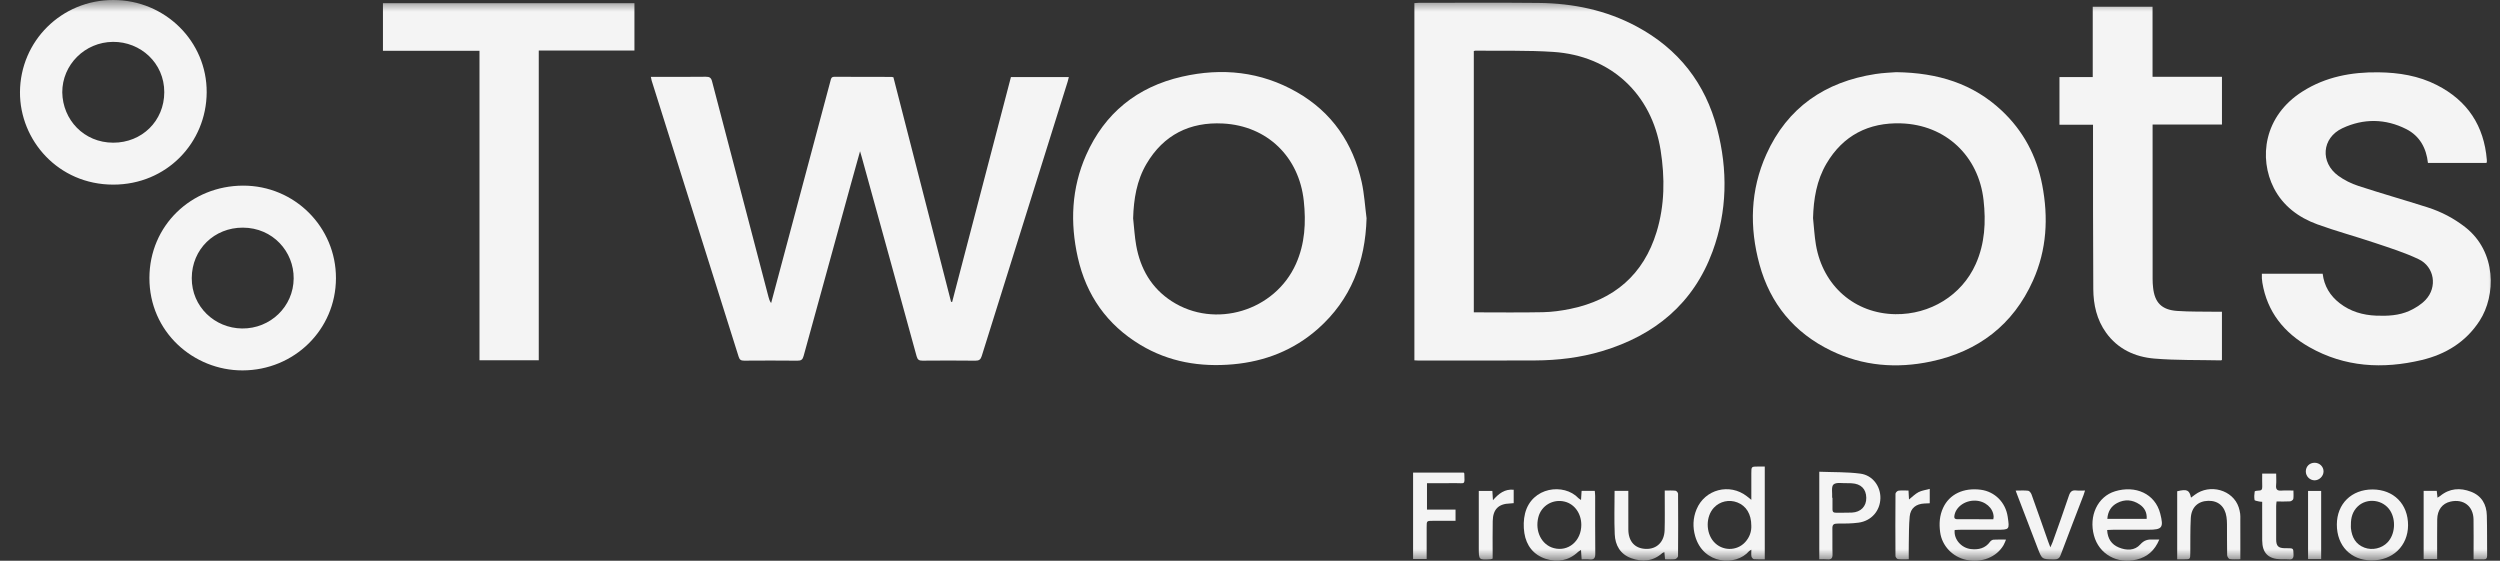 <?xml version="1.0" encoding="UTF-8"?>
<svg xmlns="http://www.w3.org/2000/svg" width="107" height="24" viewBox="0 0 107 24" fill="none">
  <rect x="0" y="0" width="107" height="24" fill="#333333" stroke="none"/>
  <g clip-path="url(#clip0_18151_30189)">
    <mask id="mask0_18151_30189" style="mask-type:luminance" maskUnits="userSpaceOnUse" x="0" y="0" width="107" height="24">
      <path d="M107 0H0V24H107V0Z" fill="white"></path>
    </mask>
    <g mask="url(#mask0_18151_30189)">
      <path d="M27.856 3.289C27.936 3.289 28.003 3.289 28.071 3.289C28.783 3.289 29.496 3.295 30.208 3.285C30.367 3.283 30.436 3.326 30.476 3.482C31.278 6.559 32.086 9.634 32.892 12.71C32.915 12.799 32.942 12.888 33.004 12.972C33.23 12.128 33.455 11.285 33.68 10.442C34.301 8.116 34.923 5.791 35.543 3.465C35.568 3.372 35.574 3.285 35.715 3.287C36.531 3.293 37.347 3.29 38.164 3.292C38.184 3.292 38.204 3.3 38.238 3.307C39.059 6.507 39.882 9.711 40.705 12.916C40.72 12.918 40.736 12.921 40.752 12.924C41.59 9.717 42.429 6.51 43.268 3.298C44.096 3.298 44.91 3.298 45.746 3.298C45.728 3.367 45.716 3.43 45.697 3.491C44.47 7.407 43.241 11.321 42.018 15.239C41.971 15.389 41.904 15.439 41.744 15.437C40.99 15.428 40.236 15.429 39.482 15.436C39.331 15.438 39.271 15.393 39.23 15.245C38.452 12.403 37.666 9.562 36.882 6.721C36.864 6.656 36.844 6.591 36.81 6.473C36.672 6.967 36.547 7.411 36.425 7.856C35.746 10.315 35.068 12.774 34.395 15.235C34.353 15.39 34.293 15.439 34.132 15.437C33.372 15.429 32.61 15.43 31.849 15.436C31.716 15.437 31.655 15.398 31.615 15.271C30.376 11.331 29.133 7.391 27.891 3.451C27.877 3.404 27.871 3.357 27.856 3.289Z" fill="#F4F4F4"></path>
      <path d="M60.536 15.422C60.536 10.319 60.536 5.236 60.536 0.133C60.595 0.129 60.654 0.121 60.714 0.121C62.428 0.121 64.144 0.108 65.859 0.126C67.329 0.142 68.741 0.432 70.046 1.132C71.841 2.093 72.989 3.568 73.495 5.513C73.954 7.276 73.93 9.045 73.297 10.764C72.478 12.99 70.828 14.352 68.567 15.029C67.634 15.308 66.674 15.422 65.702 15.427C64.036 15.436 62.37 15.43 60.703 15.431C60.656 15.43 60.608 15.426 60.536 15.422ZM63.079 2.184C63.079 5.925 63.079 9.649 63.079 13.368C64.08 13.368 65.061 13.382 66.042 13.362C66.433 13.354 66.829 13.299 67.212 13.22C69.085 12.834 70.344 11.753 70.902 9.928C71.252 8.782 71.26 7.608 71.075 6.432C70.695 4.02 68.941 2.385 66.483 2.222C65.374 2.148 64.258 2.182 63.146 2.168C63.125 2.169 63.106 2.178 63.079 2.184Z" fill="#F4F4F4"></path>
      <path d="M58.489 9.342C58.436 11.208 57.825 12.822 56.4 14.08C55.371 14.988 54.142 15.469 52.776 15.592C51.371 15.718 50.032 15.496 48.81 14.761C47.374 13.897 46.492 12.632 46.13 11.021C45.795 9.529 45.859 8.052 46.486 6.636C47.281 4.842 48.669 3.719 50.591 3.281C52.304 2.89 53.963 3.062 55.504 3.943C57.015 4.808 57.91 6.131 58.282 7.8C58.392 8.304 58.422 8.827 58.489 9.342ZM48.498 9.343C48.541 9.73 48.561 10.12 48.629 10.503C48.807 11.502 49.28 12.332 50.154 12.896C52.002 14.087 54.565 13.312 55.467 11.294C55.853 10.43 55.901 9.523 55.802 8.598C55.602 6.719 54.242 5.385 52.343 5.286C50.926 5.212 49.801 5.771 49.071 7.011C48.648 7.729 48.523 8.521 48.498 9.343Z" fill="#F4F4F4"></path>
      <path d="M81.155 3.089C82.96 3.113 84.448 3.586 85.671 4.732C86.598 5.6 87.167 6.673 87.406 7.91C87.677 9.313 87.603 10.694 87.011 12.012C86.161 13.906 84.67 15.043 82.641 15.473C81.175 15.783 79.734 15.668 78.371 15.009C76.791 14.244 75.767 12.999 75.308 11.326C74.87 9.728 74.912 8.135 75.599 6.607C76.499 4.606 78.104 3.502 80.269 3.168C80.609 3.115 80.957 3.106 81.155 3.089ZM77.598 9.334C77.638 9.714 77.658 10.098 77.721 10.474C78.02 12.249 79.395 13.424 81.123 13.447C82.606 13.467 83.963 12.644 84.562 11.3C84.954 10.422 85.001 9.502 84.896 8.564C84.686 6.679 83.279 5.341 81.366 5.28C79.982 5.236 78.884 5.793 78.172 7.003C77.75 7.722 77.622 8.513 77.598 9.334Z" fill="#F4F4F4"></path>
      <path d="M96.808 11.715C97.685 11.715 98.541 11.715 99.41 11.715C99.474 12.24 99.724 12.657 100.14 12.978C100.599 13.334 101.128 13.486 101.701 13.51C102.187 13.529 102.677 13.507 103.125 13.303C103.376 13.189 103.628 13.032 103.815 12.834C104.331 12.288 104.196 11.417 103.518 11.094C102.918 10.808 102.275 10.608 101.642 10.395C100.826 10.12 99.991 9.896 99.182 9.602C98.382 9.311 97.712 8.813 97.321 8.049C96.674 6.781 96.874 4.974 98.55 3.913C99.539 3.286 100.643 3.081 101.796 3.095C102.668 3.105 103.518 3.241 104.303 3.643C105.616 4.315 106.317 5.389 106.436 6.841C106.438 6.868 106.438 6.896 106.437 6.923C106.436 6.935 106.43 6.949 106.422 6.973C105.592 6.973 104.76 6.973 103.916 6.973C103.846 6.338 103.565 5.819 102.989 5.526C102.092 5.071 101.152 5.066 100.252 5.489C99.369 5.905 99.294 6.954 100.082 7.526C100.34 7.713 100.641 7.861 100.944 7.959C101.927 8.281 102.923 8.563 103.907 8.877C104.488 9.063 105.021 9.341 105.508 9.72C106.863 10.775 106.828 12.648 106.128 13.729C105.539 14.639 104.674 15.166 103.641 15.411C101.98 15.805 100.355 15.716 98.842 14.858C97.757 14.244 97.034 13.348 96.828 12.095C96.818 12.034 96.812 11.974 96.808 11.912C96.805 11.854 96.808 11.792 96.808 11.715Z" fill="#F4F4F4"></path>
      <path d="M23.059 15.419C22.197 15.419 21.37 15.419 20.522 15.419C20.522 11.004 20.522 6.601 20.522 2.174C19.135 2.174 17.769 2.174 16.39 2.174C16.39 1.485 16.39 0.818 16.39 0.136C19.971 0.136 23.556 0.136 27.154 0.136C27.154 0.803 27.154 1.47 27.154 2.162C25.795 2.162 24.436 2.162 23.059 2.162C23.059 6.59 23.059 10.995 23.059 15.419Z" fill="#F4F4F4"></path>
      <path d="M89.569 0.288C90.439 0.288 91.272 0.288 92.129 0.288C92.129 1.288 92.129 2.276 92.129 3.286C93.131 3.286 94.109 3.286 95.1 3.286C95.1 3.975 95.1 4.642 95.1 5.33C94.122 5.33 93.143 5.33 92.131 5.33C92.131 5.422 92.131 5.493 92.131 5.566C92.131 7.694 92.131 9.822 92.132 11.95C92.132 12.066 92.138 12.183 92.151 12.298C92.217 12.949 92.518 13.262 93.183 13.308C93.726 13.346 94.274 13.333 94.82 13.342C94.908 13.344 94.997 13.342 95.099 13.342C95.099 14.039 95.099 14.72 95.099 15.401C95.087 15.409 95.075 15.424 95.064 15.424C94.112 15.403 93.154 15.426 92.206 15.347C91.378 15.278 90.642 14.94 90.139 14.238C89.741 13.683 89.597 13.039 89.593 12.375C89.578 10.117 89.583 7.858 89.581 5.6C89.581 5.52 89.581 5.44 89.581 5.34C89.091 5.34 88.624 5.34 88.145 5.34C88.145 4.654 88.145 3.986 88.145 3.298C88.612 3.298 89.079 3.298 89.569 3.298C89.569 2.29 89.569 1.301 89.569 0.288Z" fill="#F4F4F4"></path>
      <path d="M4.853 7.20336e-06C7.067 0.004 8.858 1.77 8.846 3.953C8.835 6.104 7.136 7.904 4.845 7.902C2.486 7.9 0.845 5.999 0.855 3.945C0.866 1.752 2.638 -0.004 4.853 7.20336e-06ZM2.665 3.954C2.684 5.128 3.592 6.105 4.844 6.107C6.075 6.11 7.03 5.175 7.031 3.945C7.033 2.702 6.019 1.783 4.835 1.792C3.635 1.801 2.661 2.769 2.665 3.954Z" fill="#F4F4F4"></path>
      <path d="M14.379 11.91C14.373 14.107 12.595 15.849 10.38 15.853C8.292 15.857 6.387 14.213 6.395 11.892C6.402 9.647 8.188 7.953 10.398 7.945C12.613 7.938 14.386 9.726 14.379 11.91ZM12.569 11.921C12.582 10.771 11.677 9.748 10.398 9.743C9.18 9.738 8.212 10.66 8.207 11.902C8.203 13.133 9.195 14.045 10.358 14.059C11.574 14.073 12.56 13.118 12.569 11.921Z" fill="#F4F4F4"></path>
      <path d="M74.957 21.393C74.957 20.981 74.957 20.62 74.957 20.26C74.957 19.968 74.957 19.968 75.245 19.968C75.335 19.968 75.424 19.968 75.532 19.968C75.532 21.289 75.532 22.597 75.532 23.938C75.378 23.938 75.222 23.945 75.067 23.932C75.028 23.929 74.972 23.863 74.963 23.818C74.946 23.735 74.958 23.647 74.958 23.528C74.901 23.563 74.875 23.572 74.86 23.589C74.298 24.244 72.902 24.167 72.553 22.946C72.444 22.564 72.456 22.175 72.611 21.801C72.965 20.941 74.029 20.665 74.766 21.24C74.814 21.278 74.862 21.316 74.957 21.393ZM74.956 22.501C74.956 22.002 74.738 21.651 74.358 21.504C74.005 21.367 73.609 21.456 73.354 21.73C73.005 22.106 73.001 22.787 73.345 23.182C73.702 23.59 74.334 23.6 74.697 23.2C74.885 22.992 74.967 22.745 74.956 22.501Z" fill="#F4F4F4"></path>
      <path d="M67.668 21.4C67.678 21.247 67.685 21.133 67.693 21.008C67.881 21.008 68.058 21.008 68.256 21.008C68.262 21.082 68.273 21.155 68.273 21.228C68.275 22.049 68.268 22.871 68.278 23.692C68.281 23.891 68.221 23.966 68.022 23.942C67.92 23.929 67.816 23.939 67.694 23.939C67.685 23.803 67.677 23.684 67.667 23.539C67.614 23.573 67.572 23.592 67.542 23.621C67.141 23.997 66.663 24.081 66.156 23.918C65.632 23.748 65.326 23.348 65.243 22.819C65.2 22.544 65.205 22.24 65.273 21.971C65.562 20.836 66.938 20.665 67.556 21.32C67.579 21.343 67.61 21.359 67.668 21.4ZM67.68 22.467C67.681 21.982 67.395 21.577 66.975 21.471C66.47 21.343 65.968 21.637 65.841 22.137C65.688 22.738 65.979 23.321 66.504 23.46C67.121 23.625 67.679 23.154 67.68 22.467Z" fill="#F4F4F4"></path>
      <path d="M90.186 22.684C90.206 23.059 90.374 23.303 90.686 23.432C91.013 23.567 91.365 23.574 91.606 23.3C91.776 23.11 91.944 23.079 92.162 23.092C92.235 23.096 92.308 23.093 92.418 23.093C92.221 23.562 91.91 23.836 91.45 23.95C90.616 24.155 89.837 23.718 89.622 22.921C89.394 22.082 89.775 21.255 90.524 21.027C91.391 20.762 92.24 21.123 92.459 21.985C92.611 22.583 92.547 22.673 91.945 22.673C91.44 22.673 90.936 22.672 90.432 22.674C90.359 22.673 90.285 22.679 90.186 22.684ZM90.194 22.207C90.762 22.207 91.31 22.207 91.878 22.207C91.895 21.933 91.787 21.732 91.574 21.589C91.269 21.384 90.94 21.358 90.614 21.529C90.355 21.666 90.215 21.891 90.194 22.207Z" fill="#F4F4F4"></path>
      <path d="M83.661 22.685C83.614 23.073 83.94 23.453 84.353 23.5C84.68 23.537 84.971 23.471 85.177 23.184C85.208 23.142 85.272 23.101 85.324 23.098C85.488 23.087 85.653 23.094 85.858 23.094C85.815 23.192 85.791 23.266 85.752 23.332C85.451 23.847 84.818 24.098 84.168 23.965C83.568 23.841 83.115 23.36 83.038 22.776C82.99 22.416 83.011 22.066 83.166 21.734C83.435 21.152 84.041 20.864 84.778 20.961C85.377 21.04 85.838 21.501 85.929 22.113C86.012 22.673 86.012 22.673 85.454 22.673C84.936 22.673 84.418 22.672 83.9 22.674C83.82 22.673 83.738 22.681 83.661 22.685ZM85.314 22.224C85.321 22.167 85.329 22.141 85.328 22.115C85.313 21.742 84.965 21.439 84.54 21.427C84.09 21.414 83.694 21.707 83.646 22.086C83.63 22.207 83.696 22.223 83.791 22.223C84.067 22.222 84.343 22.223 84.618 22.223C84.849 22.225 85.081 22.224 85.314 22.224Z" fill="#F4F4F4"></path>
      <path d="M77.865 20.19C78.461 20.214 79.049 20.196 79.625 20.272C80.153 20.341 80.495 20.82 80.481 21.328C80.467 21.863 80.098 22.293 79.55 22.369C79.251 22.41 78.945 22.411 78.643 22.409C78.481 22.408 78.423 22.457 78.426 22.617C78.433 22.986 78.42 23.355 78.432 23.724C78.437 23.897 78.374 23.957 78.205 23.94C78.097 23.929 77.988 23.938 77.865 23.938C77.865 22.694 77.865 21.473 77.865 20.19ZM78.416 21.304C78.421 21.304 78.426 21.305 78.43 21.305C78.43 21.469 78.431 21.633 78.43 21.797C78.429 21.896 78.466 21.948 78.576 21.944C78.804 21.939 79.033 21.95 79.26 21.939C79.644 21.921 79.883 21.67 79.877 21.306C79.871 20.927 79.649 20.706 79.254 20.685C79.191 20.682 79.129 20.677 79.067 20.68C78.862 20.689 78.594 20.63 78.475 20.735C78.369 20.829 78.429 21.107 78.416 21.304Z" fill="#F4F4F4"></path>
      <path d="M101.505 23.986C100.616 23.983 100.015 23.361 100.017 22.449C100.02 21.562 100.646 20.948 101.547 20.949C102.451 20.952 103.069 21.576 103.065 22.483C103.061 23.362 102.409 23.989 101.505 23.986ZM100.619 22.451C100.619 22.506 100.614 22.561 100.62 22.615C100.662 22.993 100.819 23.296 101.199 23.439C101.539 23.567 101.943 23.471 102.188 23.212C102.507 22.877 102.557 22.264 102.3 21.856C102.002 21.384 101.321 21.292 100.916 21.671C100.692 21.883 100.616 22.153 100.619 22.451Z" fill="#F4F4F4"></path>
      <path d="M104.31 23.929C104.102 23.929 103.925 23.929 103.732 23.929C103.732 22.952 103.732 21.987 103.732 21.008C103.921 21.008 104.098 21.008 104.293 21.008C104.303 21.099 104.313 21.189 104.325 21.301C104.373 21.271 104.407 21.253 104.437 21.229C104.84 20.897 105.295 20.867 105.76 21.046C106.215 21.221 106.424 21.59 106.436 22.059C106.452 22.633 106.444 23.207 106.449 23.782C106.449 23.891 106.411 23.947 106.292 23.941C106.161 23.936 106.031 23.94 105.869 23.94C105.869 23.85 105.869 23.778 105.869 23.706C105.869 23.214 105.875 22.722 105.867 22.229C105.857 21.66 105.434 21.34 104.877 21.469C104.529 21.549 104.319 21.825 104.313 22.229C104.306 22.714 104.311 23.2 104.31 23.685C104.31 23.758 104.31 23.832 104.31 23.929Z" fill="#F4F4F4"></path>
      <path d="M71.265 23.937C71.253 23.82 71.245 23.733 71.235 23.631C71.195 23.649 71.168 23.654 71.149 23.67C70.752 24.025 70.294 24.065 69.815 23.89C69.346 23.72 69.131 23.335 69.111 22.869C69.083 22.256 69.104 21.641 69.104 21.01C69.296 21.01 69.479 21.01 69.692 21.01C69.692 21.087 69.692 21.159 69.692 21.232C69.692 21.712 69.689 22.19 69.693 22.669C69.698 23.178 69.976 23.479 70.445 23.493C70.909 23.508 71.232 23.193 71.246 22.688C71.26 22.216 71.25 21.744 71.251 21.272C71.251 21.19 71.251 21.11 71.251 20.996C71.416 20.996 71.566 20.986 71.714 21.003C71.755 21.008 71.821 21.087 71.821 21.133C71.828 22.022 71.828 22.912 71.82 23.802C71.82 23.848 71.741 23.925 71.692 23.932C71.557 23.95 71.418 23.937 71.265 23.937Z" fill="#F4F4F4"></path>
      <path d="M95.887 23.937C95.718 23.937 95.572 23.951 95.432 23.929C95.386 23.921 95.324 23.821 95.322 23.763C95.313 23.318 95.318 22.874 95.315 22.429C95.314 22.327 95.308 22.224 95.293 22.123C95.227 21.675 94.941 21.425 94.515 21.435C94.078 21.445 93.79 21.709 93.766 22.173C93.739 22.672 93.75 23.172 93.745 23.671C93.742 23.939 93.743 23.939 93.471 23.939C93.381 23.939 93.292 23.939 93.184 23.939C93.184 22.959 93.184 21.992 93.184 21.026C93.599 20.924 93.707 20.969 93.775 21.299C93.834 21.254 93.885 21.216 93.936 21.178C94.586 20.688 95.573 20.969 95.817 21.714C95.847 21.804 95.867 21.899 95.88 21.992C95.891 22.073 95.886 22.156 95.886 22.238C95.887 22.792 95.887 23.345 95.887 23.937Z" fill="#F4F4F4"></path>
      <path d="M60.48 20.227C61.208 20.227 61.931 20.227 62.648 20.227C62.66 20.246 62.673 20.257 62.673 20.268C62.693 20.782 62.707 20.671 62.287 20.678C61.887 20.685 61.488 20.68 61.075 20.68C61.075 21.063 61.075 21.423 61.075 21.811C61.476 21.811 61.879 21.811 62.297 21.811C62.297 21.978 62.297 22.119 62.297 22.291C61.976 22.291 61.654 22.291 61.332 22.291C61.062 22.291 61.061 22.292 61.061 22.557C61.061 23.008 61.061 23.457 61.061 23.924C60.861 23.924 60.678 23.924 60.48 23.924C60.48 22.693 60.48 21.467 60.48 20.227Z" fill="#F4F4F4"></path>
      <path d="M86.27 20.997C86.467 20.997 86.638 20.983 86.806 21.004C86.861 21.011 86.928 21.1 86.951 21.166C87.192 21.834 87.425 22.505 87.661 23.176C87.683 23.24 87.708 23.302 87.755 23.425C87.803 23.315 87.834 23.255 87.857 23.191C88.09 22.534 88.329 21.88 88.548 21.218C88.606 21.043 88.683 20.969 88.868 20.992C88.982 21.006 89.101 20.995 89.239 20.995C89.214 21.074 89.199 21.132 89.177 21.187C88.849 22.042 88.517 22.896 88.196 23.754C88.141 23.903 88.062 23.945 87.908 23.943C87.399 23.936 87.397 23.943 87.218 23.476C86.928 22.723 86.641 21.969 86.352 21.216C86.328 21.154 86.304 21.091 86.27 20.997Z" fill="#F4F4F4"></path>
      <path d="M96.822 21.477C96.755 21.471 96.721 21.472 96.687 21.463C96.619 21.445 96.501 21.431 96.495 21.399C96.474 21.281 96.482 21.155 96.501 21.036C96.504 21.015 96.609 20.996 96.667 20.997C96.783 21 96.827 20.954 96.824 20.839C96.818 20.655 96.822 20.471 96.822 20.27C97.02 20.27 97.203 20.27 97.42 20.27C97.42 20.436 97.433 20.604 97.417 20.77C97.399 20.959 97.477 21.011 97.654 20.997C97.811 20.984 97.969 20.995 98.159 20.995C98.159 21.129 98.172 21.245 98.153 21.355C98.145 21.398 98.065 21.454 98.015 21.458C97.83 21.47 97.643 21.463 97.437 21.463C97.43 21.534 97.421 21.593 97.42 21.652C97.419 22.131 97.419 22.61 97.42 23.089C97.421 23.37 97.511 23.458 97.788 23.464C97.823 23.465 97.857 23.464 97.892 23.464C98.163 23.465 98.154 23.465 98.163 23.731C98.169 23.892 98.119 23.958 97.953 23.94C97.843 23.929 97.732 23.939 97.621 23.937C97.083 23.926 96.826 23.668 96.822 23.131C96.819 22.659 96.821 22.186 96.821 21.714C96.822 21.641 96.822 21.567 96.822 21.477Z" fill="#F4F4F4"></path>
      <path d="M64.786 20.961C64.786 21.158 64.786 21.34 64.786 21.535C64.728 21.54 64.675 21.548 64.623 21.549C64.138 21.562 63.898 21.799 63.889 22.297C63.879 22.761 63.886 23.226 63.885 23.691C63.885 23.765 63.885 23.839 63.885 23.908C63.845 23.922 63.827 23.933 63.808 23.935C63.292 23.969 63.292 23.969 63.292 23.464C63.292 22.725 63.292 21.988 63.292 21.249C63.292 21.175 63.292 21.102 63.292 21.012C63.498 21.012 63.679 21.012 63.873 21.012C63.881 21.133 63.888 21.246 63.898 21.41C64.146 21.123 64.404 20.923 64.786 20.961Z" fill="#F4F4F4"></path>
      <path d="M81.684 20.995C81.692 21.135 81.698 21.244 81.705 21.378C81.85 21.263 81.968 21.139 82.113 21.064C82.25 20.993 82.416 20.973 82.593 20.924C82.593 21.158 82.593 21.34 82.593 21.54C82.514 21.544 82.44 21.547 82.366 21.55C82.005 21.567 81.77 21.749 81.735 22.104C81.698 22.49 81.704 22.881 81.696 23.27C81.691 23.481 81.695 23.692 81.695 23.937C81.529 23.937 81.38 23.947 81.232 23.93C81.19 23.926 81.126 23.845 81.126 23.799C81.12 22.91 81.12 22.021 81.127 21.132C81.127 21.086 81.204 21.008 81.254 21.001C81.388 20.984 81.527 20.995 81.684 20.995Z" fill="#F4F4F4"></path>
      <path d="M99.346 23.928C99.153 23.928 98.976 23.928 98.785 23.928C98.785 22.955 98.785 21.993 98.785 21.013C98.965 21.013 99.147 21.013 99.346 21.013C99.346 21.983 99.346 22.95 99.346 23.928Z" fill="#F4F4F4"></path>
      <path d="M99.065 19.806C99.279 19.806 99.448 19.97 99.448 20.177C99.448 20.378 99.265 20.559 99.065 20.558C98.859 20.557 98.688 20.385 98.689 20.177C98.689 19.963 98.85 19.806 99.065 19.806Z" fill="#F4F4F4"></path>
    </g>
  </g>
  <defs>
    <clipPath id="clip0_18151_30189">
      <rect width="107" height="24" fill="white"></rect>
    </clipPath>
  </defs>
</svg>
